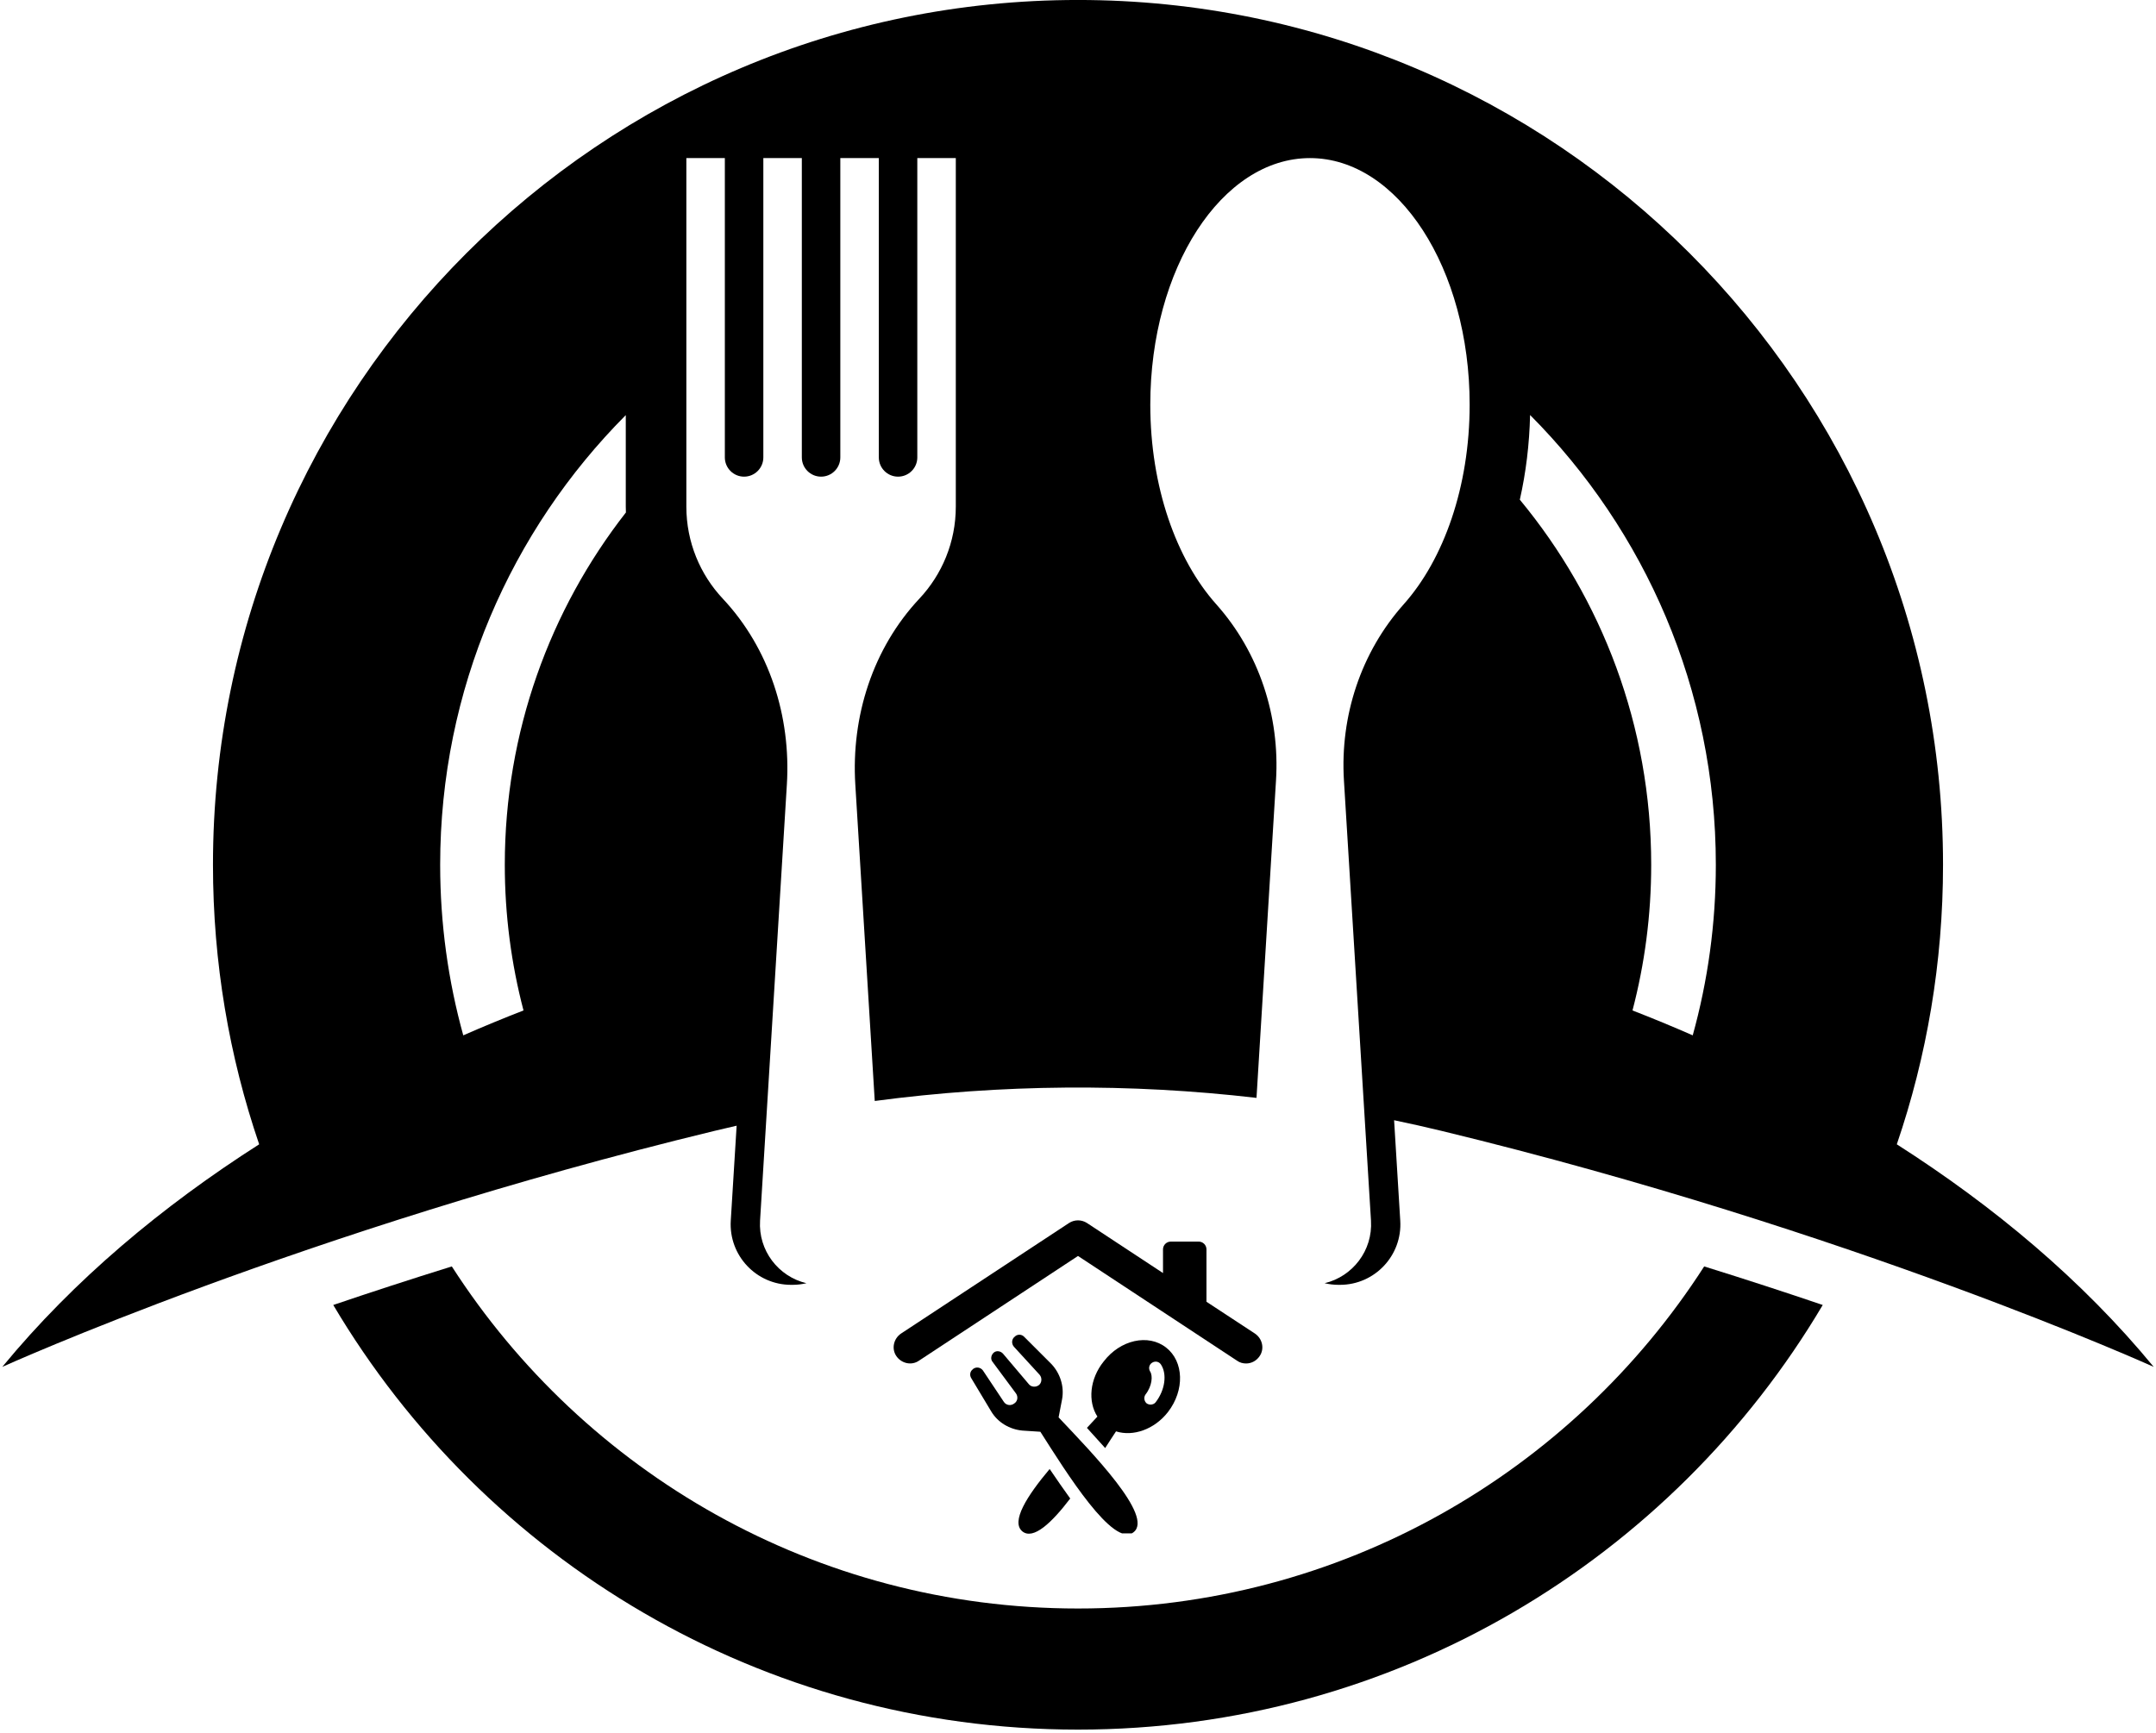 <svg xmlns="http://www.w3.org/2000/svg" xmlns:xlink="http://www.w3.org/1999/xlink" width="500" zoomAndPan="magnify" viewBox="0 0 375 301.5" height="402" preserveAspectRatio="xMidYMid meet" version="1.0"><defs><clipPath id="097a2a96e1"><path d="M 0.309 0 L 374.688 0 L 374.688 238 L 0.309 238 Z M 0.309 0 " clip-rule="nonzero"/></clipPath><clipPath id="eb857ccb37"><path d="M 155 212.109 L 220 212.109 L 220 238 L 155 238 Z M 155 212.109 " clip-rule="nonzero"/></clipPath><clipPath id="a570486804"><path d="M 177 255 L 187 255 L 187 266.77 L 177 266.77 Z M 177 255 " clip-rule="nonzero"/></clipPath><clipPath id="72501cb5f9"><path d="M 168.555 232 L 198 232 L 198 266.77 L 168.555 266.77 Z M 168.555 232 " clip-rule="nonzero"/></clipPath></defs><g clip-path="url(#097a2a96e1)"><path fill="#000000" d="M 266.133 72.199 C 286.102 92.258 298.441 119.914 298.441 150.453 C 298.441 160.73 297.039 170.68 294.422 180.125 C 290.957 178.605 287.461 177.16 283.945 175.793 C 286.066 167.703 287.199 159.211 287.199 150.453 C 287.199 126.316 278.621 104.18 264.348 86.934 C 265.41 82.23 266.016 77.281 266.133 72.199 Z M 91.055 175.793 C 87.539 177.16 84.047 178.605 80.578 180.125 C 77.961 170.68 76.559 160.73 76.559 150.453 C 76.559 119.926 88.891 92.281 108.844 72.219 L 108.844 88.133 C 108.844 88.477 108.855 88.816 108.867 89.156 C 95.668 106.066 87.801 127.34 87.801 150.453 C 87.801 159.211 88.934 167.703 91.055 175.793 Z M 374.602 237.805 C 362.109 222.633 346.766 209.848 329.918 199.082 C 335.129 183.824 337.957 167.473 337.957 150.453 C 337.957 67.359 270.594 -0.004 187.5 -0.004 C 104.406 -0.004 37.043 67.359 37.043 150.453 C 37.043 167.473 39.871 183.828 45.078 199.082 C 28.23 209.848 12.891 222.633 0.398 237.805 C 0.398 237.805 52.812 214.062 124.242 196.754 C 125.531 196.441 126.828 196.137 128.125 195.844 L 127.105 212.367 C 126.738 218.418 131.543 223.531 137.605 223.531 L 137.836 223.531 C 138.676 223.531 139.488 223.43 140.266 223.246 C 135.406 222.098 131.879 217.582 132.199 212.367 L 136.863 136.48 C 137.586 124.652 133.824 112.793 125.711 104.148 C 121.785 99.961 119.379 94.328 119.379 88.133 L 119.379 27.504 L 126.074 27.504 L 126.074 79.578 C 126.074 81.426 127.574 82.926 129.422 82.926 C 131.27 82.926 132.77 81.426 132.77 79.578 L 132.77 27.504 L 139.465 27.504 L 139.465 79.578 C 139.465 81.426 140.965 82.926 142.812 82.926 C 144.66 82.926 146.16 81.426 146.16 79.578 L 146.16 27.504 L 152.855 27.504 L 152.855 79.578 C 152.855 81.426 154.355 82.926 156.203 82.926 C 158.051 82.926 159.551 81.426 159.551 79.578 L 159.551 27.504 L 166.246 27.504 L 166.246 88.133 C 166.246 94.328 163.84 99.961 159.914 104.148 C 151.805 112.793 148.035 124.652 148.766 136.48 L 152.148 191.543 C 174.18 188.617 196.48 188.438 218.547 191.004 L 221.941 135.762 C 222.629 124.582 219 113.492 211.547 105.129 C 204.594 97.336 200.074 84.688 200.074 70.402 C 200.074 46.707 212.508 27.504 227.848 27.504 C 243.188 27.504 255.621 46.707 255.621 70.402 C 255.621 84.688 251.102 97.336 244.152 105.129 C 236.699 113.492 233.07 124.582 233.754 135.762 L 238.461 212.367 C 238.781 217.582 235.254 222.094 230.395 223.246 C 231.176 223.43 231.988 223.531 232.828 223.531 L 233.055 223.531 C 239.117 223.531 243.926 218.418 243.551 212.367 L 242.48 194.891 C 245.246 195.469 248.008 196.086 250.762 196.754 C 322.188 214.062 374.602 237.805 374.602 237.805 " fill-opacity="1" fill-rule="nonzero"/></g><path fill="#000000" d="M 296.414 220.328 C 273.402 256.129 233.219 279.84 187.5 279.84 C 141.781 279.84 101.602 256.129 78.586 220.328 C 71.289 222.598 64.391 224.852 57.965 227.035 C 84.164 271.258 132.371 300.91 187.5 300.91 C 242.629 300.91 290.836 271.258 317.035 227.035 C 310.605 224.852 303.711 222.598 296.414 220.328 " fill-opacity="1" fill-rule="nonzero"/><g clip-path="url(#eb857ccb37)"><path fill="#000000" d="M 218.281 232.012 L 209.844 226.473 L 209.844 217.355 C 209.844 216.617 209.234 216.008 208.496 216.008 L 203.633 216.008 C 202.895 216.008 202.285 216.617 202.285 217.355 L 202.285 221.48 L 189.055 212.77 C 188.109 212.16 186.891 212.16 185.945 212.77 L 156.711 232.012 C 155.43 232.887 155.027 234.641 155.902 235.922 C 156.781 237.211 158.539 237.613 159.82 236.738 L 187.5 218.508 L 215.18 236.738 C 215.652 237.074 216.191 237.211 216.734 237.211 C 217.68 237.211 218.555 236.738 219.098 235.922 C 219.973 234.641 219.57 232.887 218.281 232.012 " fill-opacity="1" fill-rule="nonzero"/></g><path fill="#000000" d="M 201.004 243.961 C 200.797 244.23 200.461 244.367 200.121 244.367 C 199.922 244.367 199.652 244.297 199.449 244.16 C 198.977 243.758 198.91 243.078 199.246 242.605 C 200.395 241.125 200.531 239.367 200.055 238.625 C 199.719 238.086 199.855 237.41 200.395 237.074 C 200.934 236.738 201.605 236.875 201.941 237.41 C 203.031 239.098 202.625 241.867 201.004 243.961 Z M 202.824 234.441 C 199.723 232.012 194.855 233.086 191.957 236.875 C 189.527 239.906 189.184 243.824 190.875 246.453 C 190.336 247.062 189.656 247.742 189.055 248.414 C 190.129 249.633 191.211 250.777 192.227 251.926 C 192.902 250.914 193.504 249.898 194.113 249.023 C 197.086 249.969 200.797 248.688 203.16 245.645 C 206.066 241.867 205.934 236.875 202.824 234.441 " fill-opacity="1" fill-rule="nonzero"/><g clip-path="url(#a570486804)"><path fill="#000000" d="M 177.844 266.441 C 179.734 267.922 182.91 264.957 186.148 260.703 C 185.07 259.219 183.855 257.461 182.57 255.57 C 178.652 260.23 175.754 264.754 177.844 266.441 " fill-opacity="1" fill-rule="nonzero"/></g><g clip-path="url(#72501cb5f9)"><path fill="#000000" d="M 184.734 243.422 C 185.137 241.188 184.391 238.895 182.844 237.277 L 178.117 232.551 C 177.715 232.141 177.035 232.078 176.562 232.484 L 176.496 232.551 C 175.953 232.957 175.887 233.766 176.359 234.305 L 180.816 239.168 C 181.289 239.707 181.219 240.586 180.68 240.988 C 180.145 241.395 179.328 241.324 178.926 240.785 L 174.469 235.52 C 174.062 235.047 173.324 234.914 172.852 235.32 C 172.379 235.723 172.242 236.465 172.645 236.938 L 176.699 242.406 C 177.105 242.949 177.035 243.758 176.426 244.16 C 175.824 244.633 175.008 244.496 174.605 243.895 L 170.961 238.422 C 170.559 237.879 169.812 237.75 169.27 238.152 L 169.207 238.223 C 168.734 238.559 168.598 239.234 168.934 239.77 L 172.379 245.508 C 173.523 247.469 175.617 248.688 177.844 248.887 L 180.953 249.09 C 185.473 256.18 193.648 269.34 197.156 266.574 C 200.734 263.809 189.93 252.734 184.125 246.59 L 184.734 243.422 " fill-opacity="1" fill-rule="nonzero"/></g></svg>